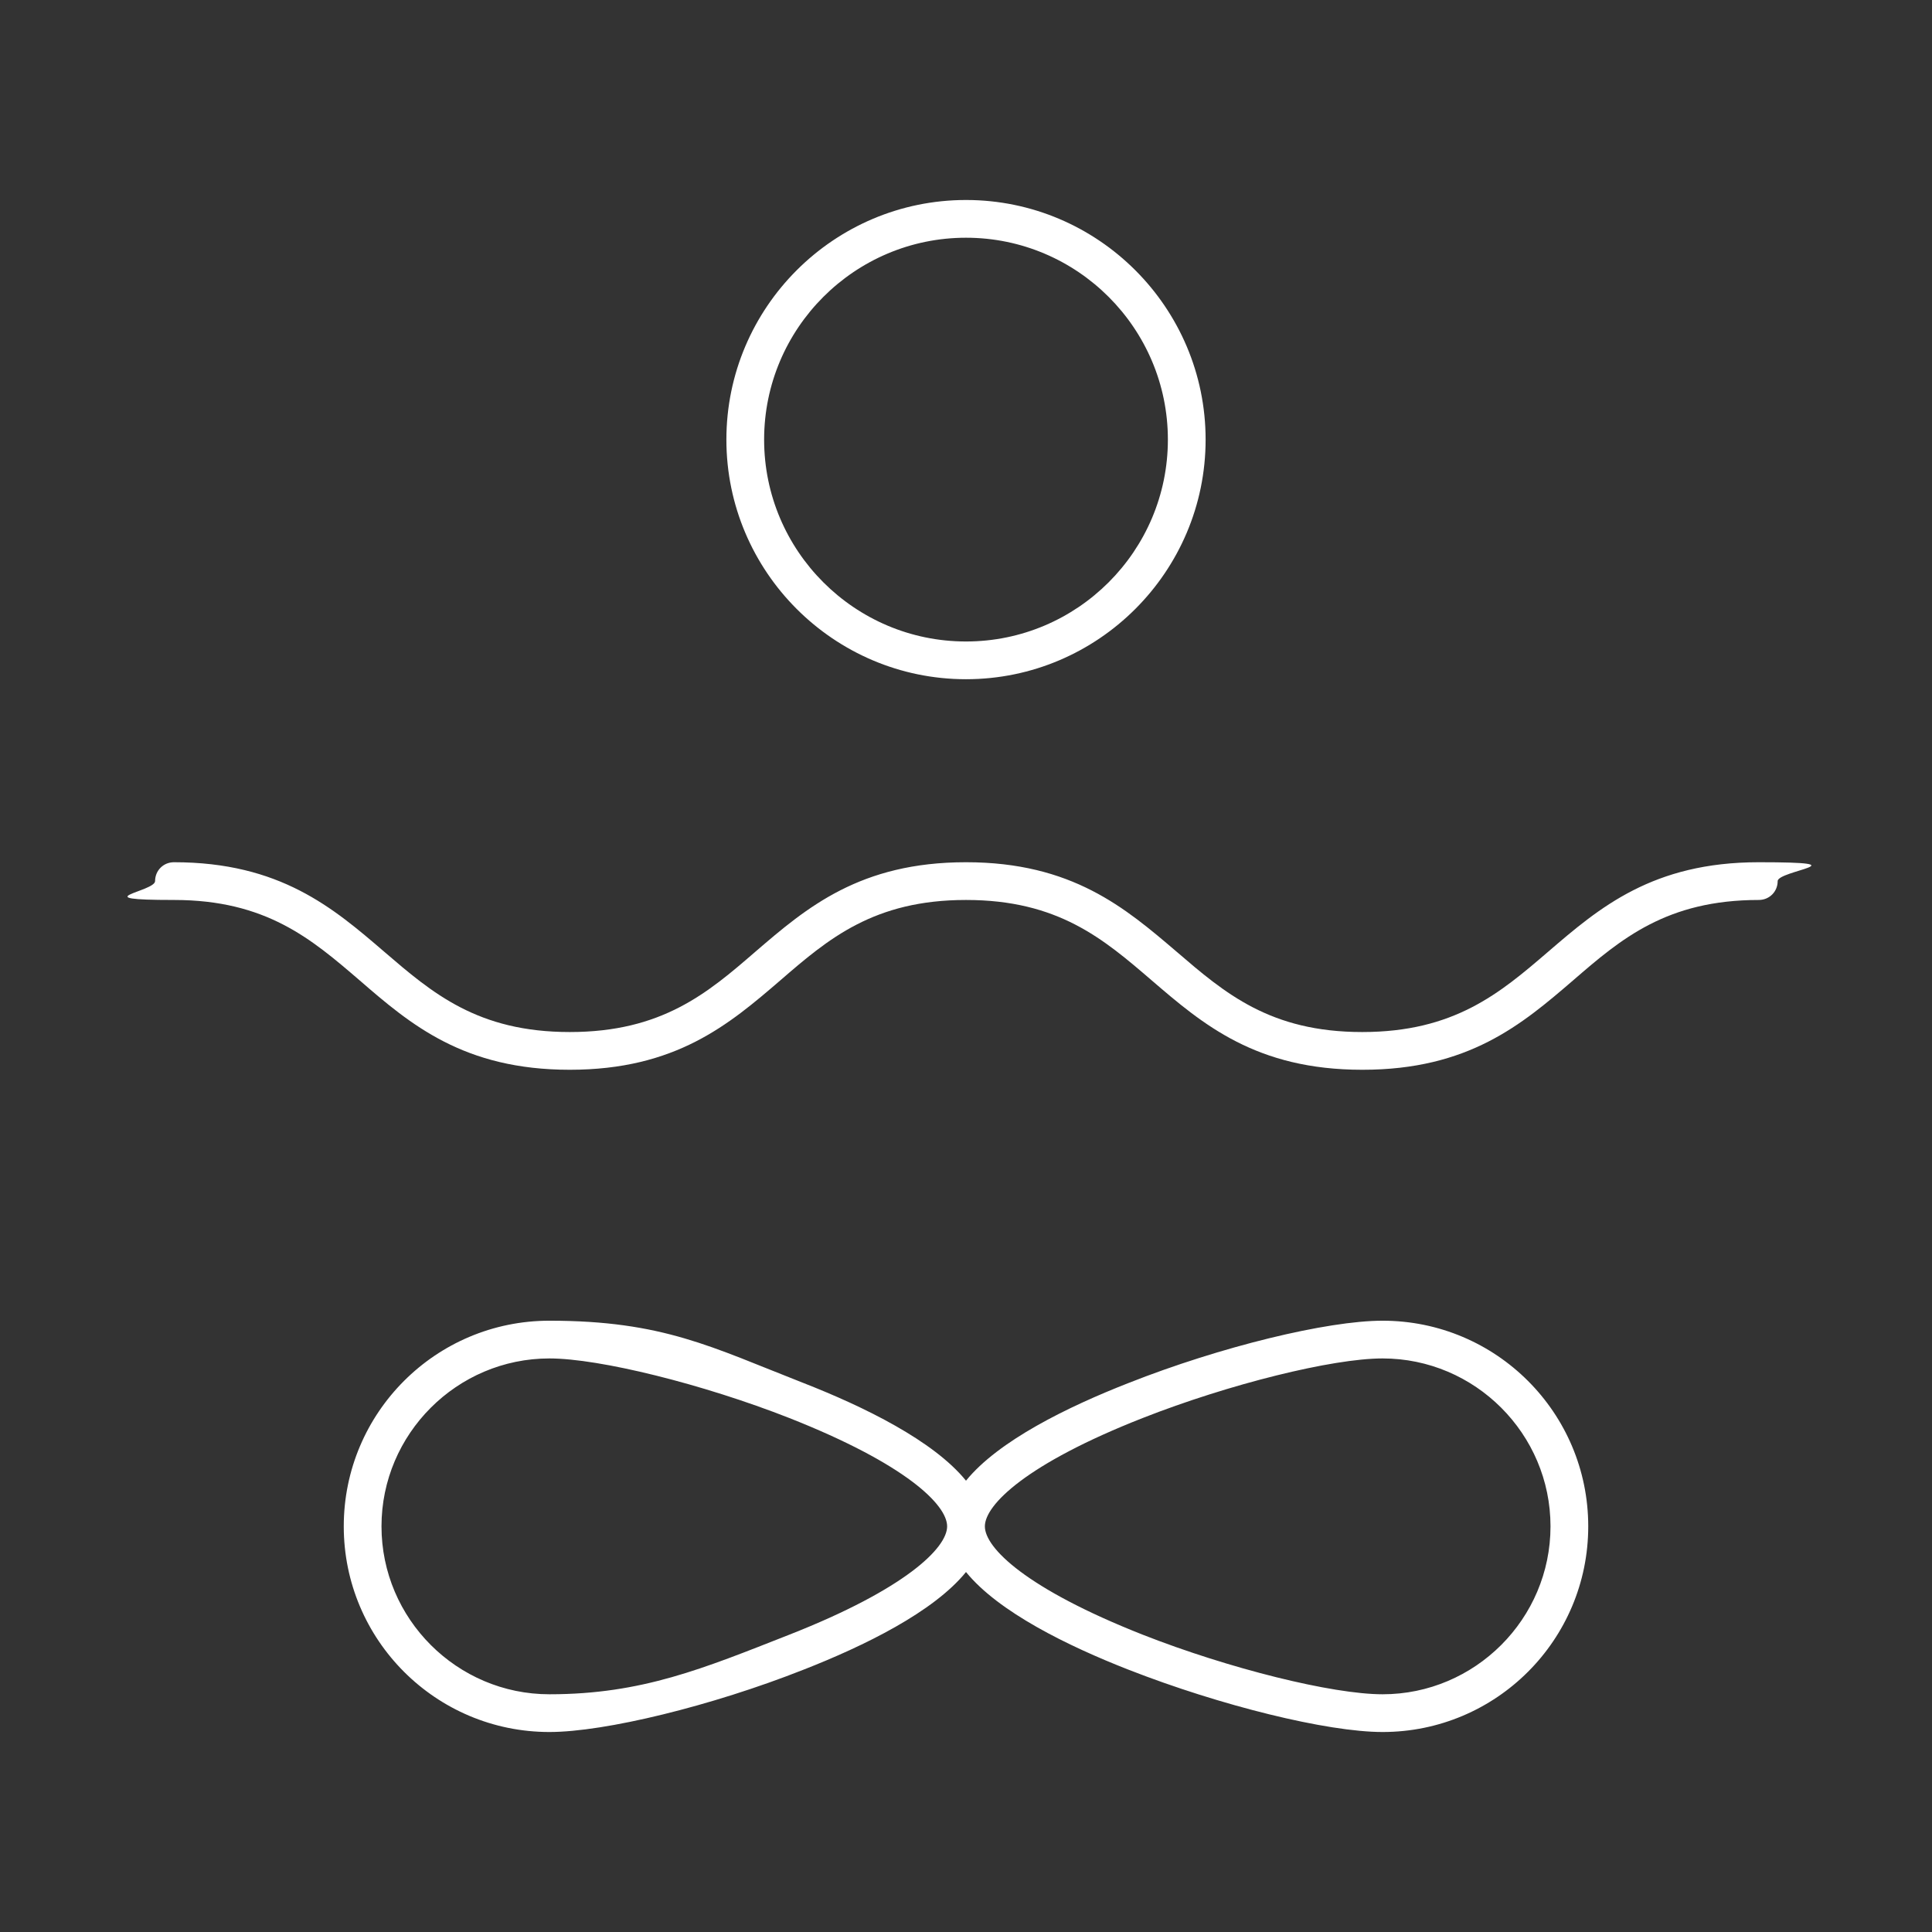 <svg viewBox="0 0 512 512" version="1.1" xmlns="http://www.w3.org/2000/svg" id="meditation">
  
  <rect x="0" y="0" width="512" height="512" fill="#333333" stroke="none"/>
  
  <defs>
    <style>
      .st0 {
        fill: #fff;
      }
    </style>
  </defs>
  <path d="M366.4,459c-14.7,0-43-7-67.3-16.5-16.1-6.3-34.5-15.3-43.1-25.9-8.6,10.6-27,19.6-43.1,25.9-24.3,9.6-52.6,16.5-67.3,16.5-30.1,0-54.5-24.4-54.5-54.5s24.4-54.5,54.5-54.5,43,7,67.3,16.5c16.1,6.3,34.5,15.3,43.1,25.9,8.6-10.6,27-19.6,43.1-25.9,24.3-9.6,52.6-16.5,67.3-16.5,30.1,0,54.5,24.4,54.5,54.5s-24.4,54.5-54.5,54.5h0ZM366.4,360c-13.3,0-40.7,6.8-63.6,15.8-30.8,12.1-41.8,23-41.8,28.7s10.9,16.5,41.8,28.7c22.9,9,50.3,15.8,63.6,15.8,24.5,0,44.5-20,44.5-44.5s-20-44.5-44.5-44.5h0ZM145.6,360c-24.5,0-44.5,20-44.5,44.5s20,44.5,44.5,44.5,40.7-6.8,63.6-15.8c30.8-12.1,41.8-23,41.8-28.7s-10.9-16.5-41.8-28.7c-22.9-9-50.3-15.8-63.6-15.8ZM361,283.5c-28.1,0-42.2-12-55.8-23.7-12.8-11-24.8-21.3-49.2-21.3s-36.5,10.3-49.2,21.3c-13.6,11.7-27.7,23.7-55.8,23.7s-42.2-12-55.7-23.7c-12.8-11-24.8-21.3-49.2-21.3s-5-2.2-5-5,2.2-5,5-5c28.1,0,42.2,12.1,55.7,23.7,12.8,11,24.8,21.3,49.2,21.3s36.5-10.3,49.2-21.3c13.6-11.7,27.7-23.7,55.8-23.7s42.2,12.1,55.8,23.7c12.8,11,24.8,21.3,49.2,21.3s36.5-10.3,49.3-21.3c13.6-11.7,27.7-23.7,55.8-23.7s5,2.2,5,5-2.2,5-5,5c-24.4,0-36.5,10.3-49.2,21.3-13.6,11.7-27.7,23.7-55.8,23.7ZM256,180c-35,0-63.5-28.5-63.5-63.5s28.5-63.5,63.5-63.5,63.5,28.5,63.5,63.5-28.5,63.5-63.5,63.5ZM256,63c-29.5,0-53.5,24-53.5,53.5s24,53.5,53.5,53.5,53.5-24,53.5-53.5-24-53.5-53.5-53.5Z" class="st0"></path>
</svg>